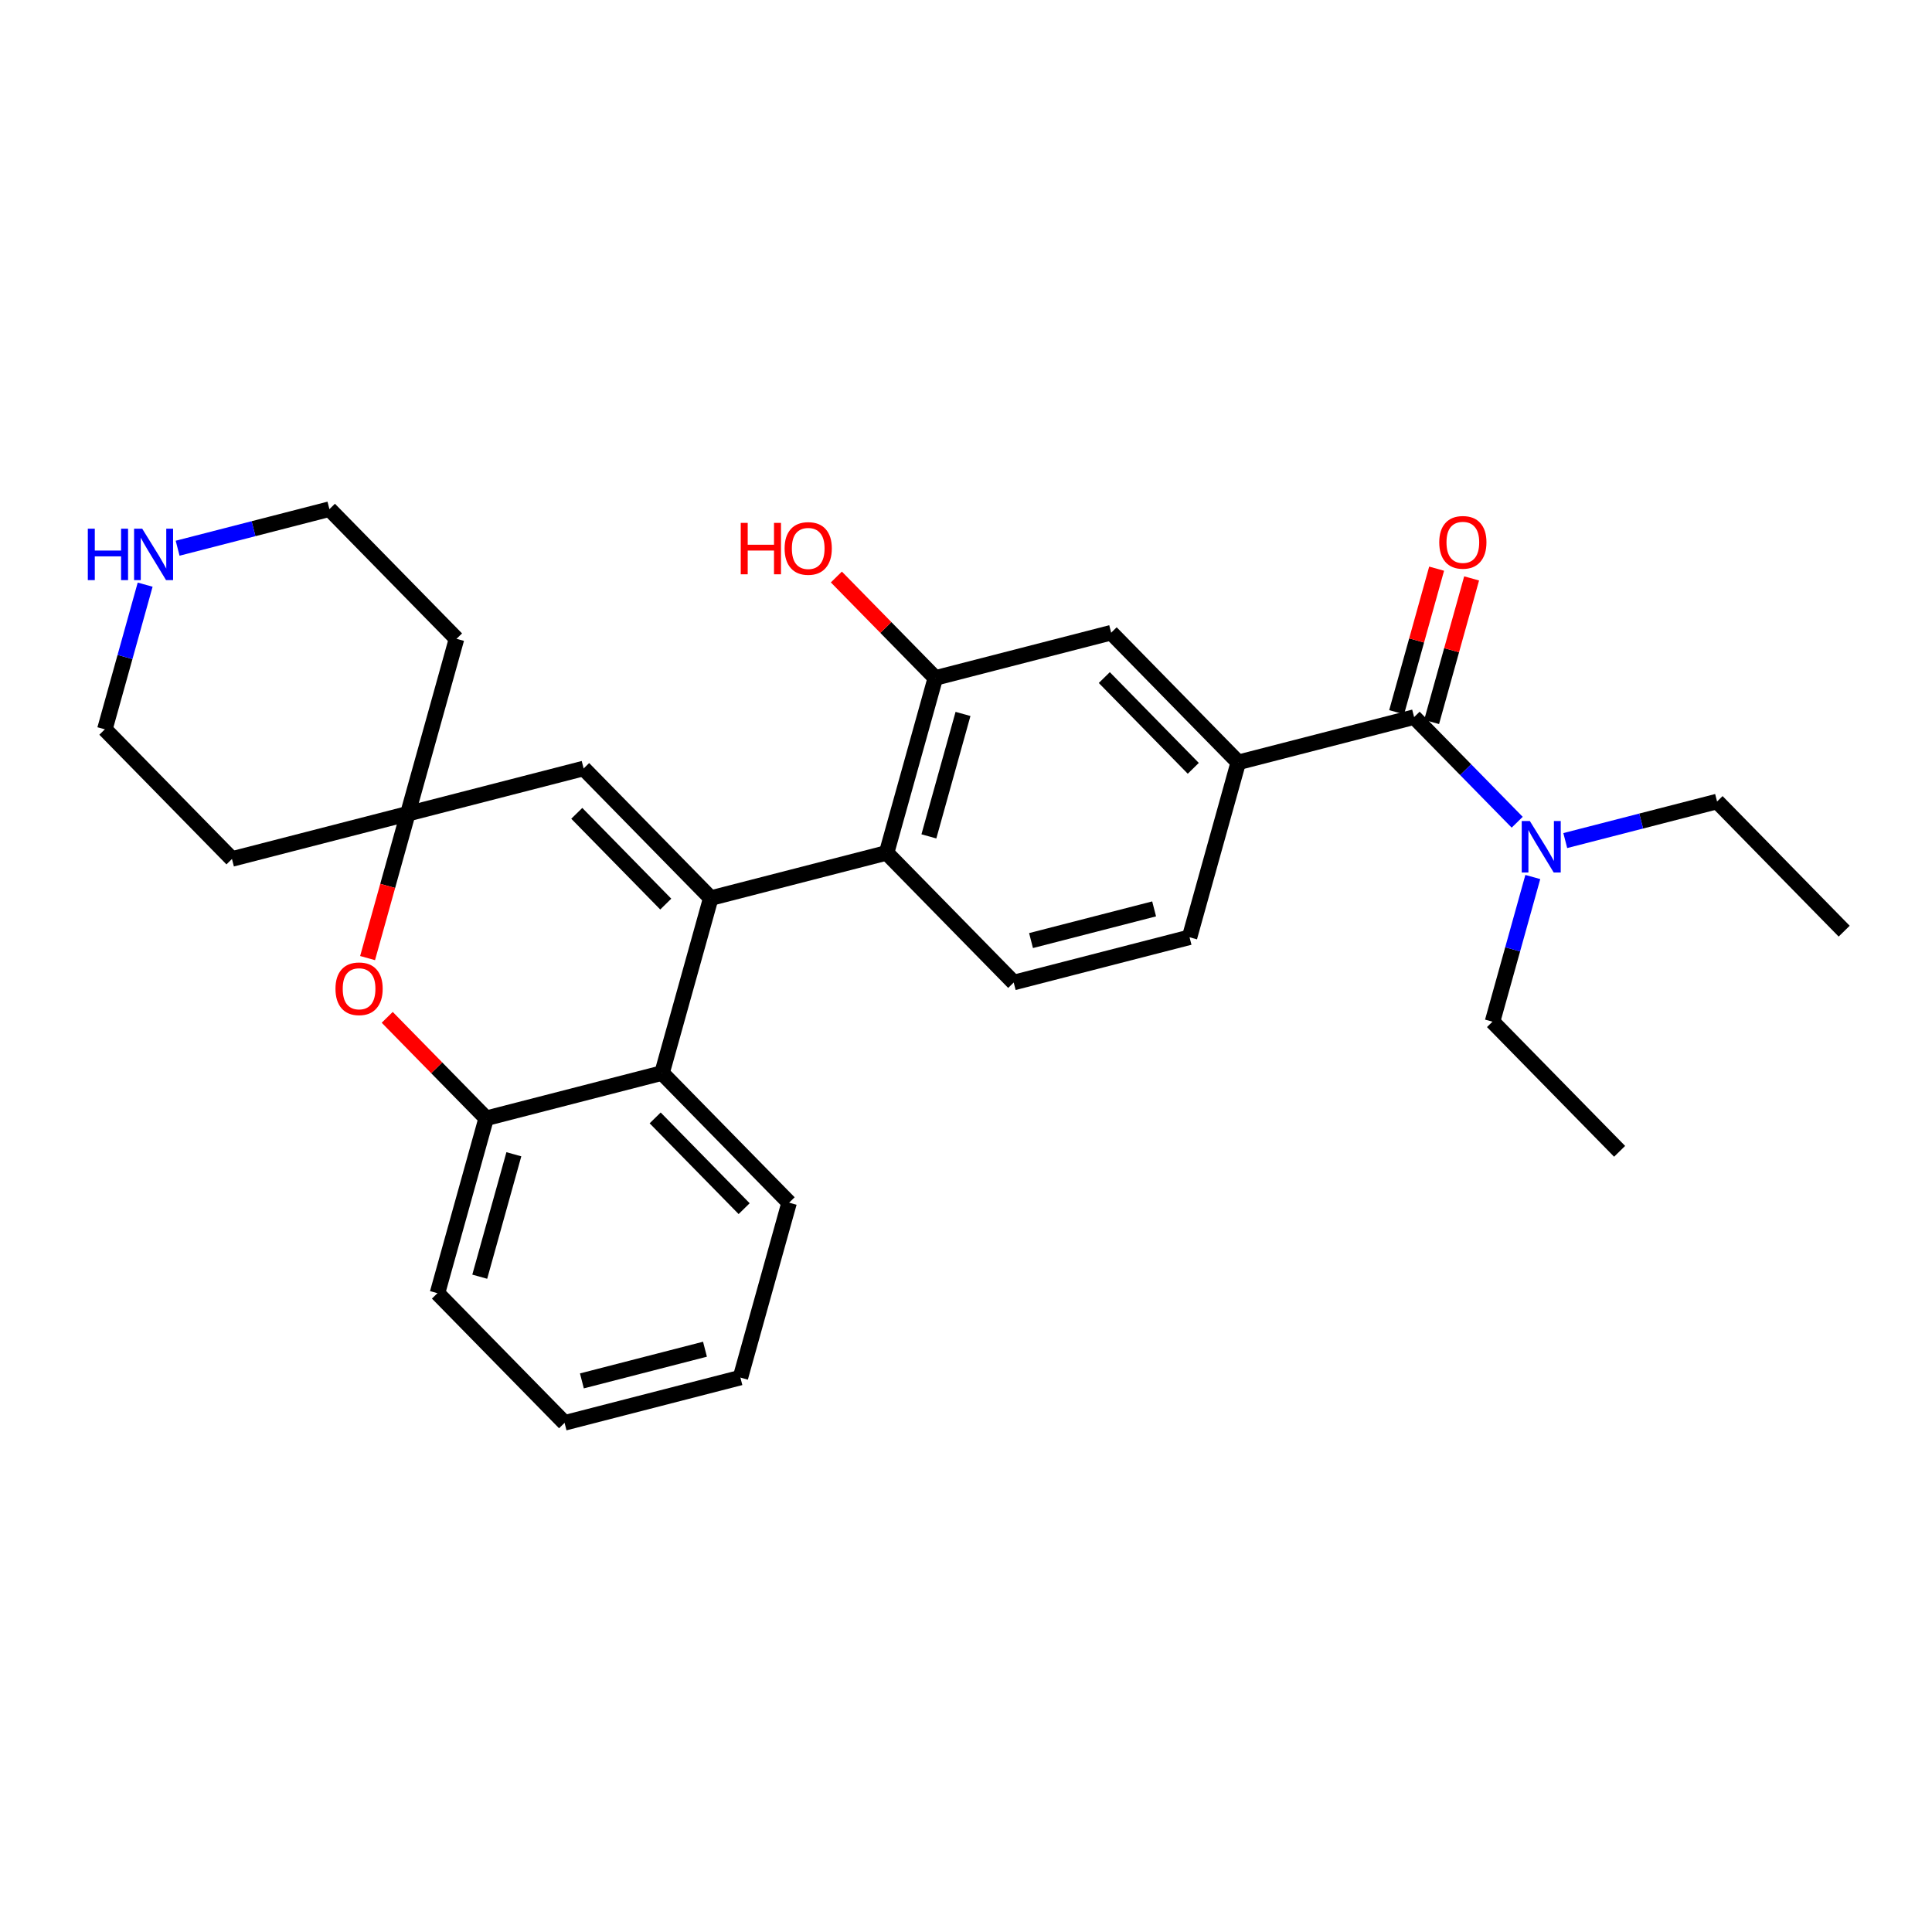 <?xml version='1.0' encoding='iso-8859-1'?>
<svg version='1.1' baseProfile='full'
              xmlns='http://www.w3.org/2000/svg'
                      xmlns:rdkit='http://www.rdkit.org/xml'
                      xmlns:xlink='http://www.w3.org/1999/xlink'
                  xml:space='preserve'
width='250px' height='250px' viewBox='0 0 250 250'>
<!-- END OF HEADER -->
<rect style='opacity:1.0;fill:#FFFFFF;stroke:none' width='250' height='250' x='0' y='0'> </rect>
<path class='bond-0 atom-0 atom-2' d='M 238.636,120.492 L 222.188,103.715' style='fill:none;fill-rule:evenodd;stroke:#000000;stroke-width:2.0px;stroke-linecap:butt;stroke-linejoin:miter;stroke-opacity:1' />
<path class='bond-1 atom-1 atom-3' d='M 209.577,148.981 L 193.129,132.204' style='fill:none;fill-rule:evenodd;stroke:#000000;stroke-width:2.0px;stroke-linecap:butt;stroke-linejoin:miter;stroke-opacity:1' />
<path class='bond-2 atom-2 atom-25' d='M 222.188,103.715 L 212.367,106.242' style='fill:none;fill-rule:evenodd;stroke:#000000;stroke-width:2.0px;stroke-linecap:butt;stroke-linejoin:miter;stroke-opacity:1' />
<path class='bond-2 atom-2 atom-25' d='M 212.367,106.242 L 202.545,108.77' style='fill:none;fill-rule:evenodd;stroke:#0000FF;stroke-width:2.0px;stroke-linecap:butt;stroke-linejoin:miter;stroke-opacity:1' />
<path class='bond-3 atom-3 atom-25' d='M 193.129,132.204 L 195.737,122.844' style='fill:none;fill-rule:evenodd;stroke:#000000;stroke-width:2.0px;stroke-linecap:butt;stroke-linejoin:miter;stroke-opacity:1' />
<path class='bond-3 atom-3 atom-25' d='M 195.737,122.844 L 198.344,113.485' style='fill:none;fill-rule:evenodd;stroke:#0000FF;stroke-width:2.0px;stroke-linecap:butt;stroke-linejoin:miter;stroke-opacity:1' />
<path class='bond-4 atom-4 atom-5' d='M 95.809,178.26 L 73.055,184.116' style='fill:none;fill-rule:evenodd;stroke:#000000;stroke-width:2.0px;stroke-linecap:butt;stroke-linejoin:miter;stroke-opacity:1' />
<path class='bond-4 atom-4 atom-5' d='M 91.224,174.588 L 75.297,178.687' style='fill:none;fill-rule:evenodd;stroke:#000000;stroke-width:2.0px;stroke-linecap:butt;stroke-linejoin:miter;stroke-opacity:1' />
<path class='bond-5 atom-4 atom-6' d='M 95.809,178.26 L 102.114,155.627' style='fill:none;fill-rule:evenodd;stroke:#000000;stroke-width:2.0px;stroke-linecap:butt;stroke-linejoin:miter;stroke-opacity:1' />
<path class='bond-6 atom-5 atom-7' d='M 73.055,184.116 L 56.607,167.338' style='fill:none;fill-rule:evenodd;stroke:#000000;stroke-width:2.0px;stroke-linecap:butt;stroke-linejoin:miter;stroke-opacity:1' />
<path class='bond-7 atom-6 atom-18' d='M 102.114,155.627 L 85.666,138.849' style='fill:none;fill-rule:evenodd;stroke:#000000;stroke-width:2.0px;stroke-linecap:butt;stroke-linejoin:miter;stroke-opacity:1' />
<path class='bond-7 atom-6 atom-18' d='M 96.291,156.4 L 84.778,144.656' style='fill:none;fill-rule:evenodd;stroke:#000000;stroke-width:2.0px;stroke-linecap:butt;stroke-linejoin:miter;stroke-opacity:1' />
<path class='bond-8 atom-7 atom-21' d='M 56.607,167.338 L 62.912,144.705' style='fill:none;fill-rule:evenodd;stroke:#000000;stroke-width:2.0px;stroke-linecap:butt;stroke-linejoin:miter;stroke-opacity:1' />
<path class='bond-8 atom-7 atom-21' d='M 62.079,165.205 L 66.493,149.361' style='fill:none;fill-rule:evenodd;stroke:#000000;stroke-width:2.0px;stroke-linecap:butt;stroke-linejoin:miter;stroke-opacity:1' />
<path class='bond-9 atom-8 atom-9' d='M 153.927,121.282 L 131.173,127.138' style='fill:none;fill-rule:evenodd;stroke:#000000;stroke-width:2.0px;stroke-linecap:butt;stroke-linejoin:miter;stroke-opacity:1' />
<path class='bond-9 atom-8 atom-9' d='M 149.343,117.61 L 133.415,121.709' style='fill:none;fill-rule:evenodd;stroke:#000000;stroke-width:2.0px;stroke-linecap:butt;stroke-linejoin:miter;stroke-opacity:1' />
<path class='bond-10 atom-8 atom-16' d='M 153.927,121.282 L 160.233,98.649' style='fill:none;fill-rule:evenodd;stroke:#000000;stroke-width:2.0px;stroke-linecap:butt;stroke-linejoin:miter;stroke-opacity:1' />
<path class='bond-11 atom-9 atom-17' d='M 131.173,127.138 L 114.725,110.36' style='fill:none;fill-rule:evenodd;stroke:#000000;stroke-width:2.0px;stroke-linecap:butt;stroke-linejoin:miter;stroke-opacity:1' />
<path class='bond-12 atom-10 atom-12' d='M 30.016,111.151 L 13.568,94.373' style='fill:none;fill-rule:evenodd;stroke:#000000;stroke-width:2.0px;stroke-linecap:butt;stroke-linejoin:miter;stroke-opacity:1' />
<path class='bond-13 atom-10 atom-23' d='M 30.016,111.151 L 52.77,105.295' style='fill:none;fill-rule:evenodd;stroke:#000000;stroke-width:2.0px;stroke-linecap:butt;stroke-linejoin:miter;stroke-opacity:1' />
<path class='bond-14 atom-11 atom-13' d='M 59.075,82.662 L 42.627,65.884' style='fill:none;fill-rule:evenodd;stroke:#000000;stroke-width:2.0px;stroke-linecap:butt;stroke-linejoin:miter;stroke-opacity:1' />
<path class='bond-15 atom-11 atom-23' d='M 59.075,82.662 L 52.77,105.295' style='fill:none;fill-rule:evenodd;stroke:#000000;stroke-width:2.0px;stroke-linecap:butt;stroke-linejoin:miter;stroke-opacity:1' />
<path class='bond-16 atom-12 atom-24' d='M 13.568,94.373 L 16.175,85.014' style='fill:none;fill-rule:evenodd;stroke:#000000;stroke-width:2.0px;stroke-linecap:butt;stroke-linejoin:miter;stroke-opacity:1' />
<path class='bond-16 atom-12 atom-24' d='M 16.175,85.014 L 18.783,75.654' style='fill:none;fill-rule:evenodd;stroke:#0000FF;stroke-width:2.0px;stroke-linecap:butt;stroke-linejoin:miter;stroke-opacity:1' />
<path class='bond-17 atom-13 atom-24' d='M 42.627,65.884 L 32.806,68.412' style='fill:none;fill-rule:evenodd;stroke:#000000;stroke-width:2.0px;stroke-linecap:butt;stroke-linejoin:miter;stroke-opacity:1' />
<path class='bond-17 atom-13 atom-24' d='M 32.806,68.412 L 22.984,70.939' style='fill:none;fill-rule:evenodd;stroke:#0000FF;stroke-width:2.0px;stroke-linecap:butt;stroke-linejoin:miter;stroke-opacity:1' />
<path class='bond-18 atom-14 atom-16' d='M 143.785,81.871 L 160.233,98.649' style='fill:none;fill-rule:evenodd;stroke:#000000;stroke-width:2.0px;stroke-linecap:butt;stroke-linejoin:miter;stroke-opacity:1' />
<path class='bond-18 atom-14 atom-16' d='M 142.896,87.678 L 154.41,99.422' style='fill:none;fill-rule:evenodd;stroke:#000000;stroke-width:2.0px;stroke-linecap:butt;stroke-linejoin:miter;stroke-opacity:1' />
<path class='bond-19 atom-14 atom-20' d='M 143.785,81.871 L 121.031,87.727' style='fill:none;fill-rule:evenodd;stroke:#000000;stroke-width:2.0px;stroke-linecap:butt;stroke-linejoin:miter;stroke-opacity:1' />
<path class='bond-20 atom-15 atom-19' d='M 75.523,99.439 L 91.972,116.216' style='fill:none;fill-rule:evenodd;stroke:#000000;stroke-width:2.0px;stroke-linecap:butt;stroke-linejoin:miter;stroke-opacity:1' />
<path class='bond-20 atom-15 atom-19' d='M 74.635,105.245 L 86.149,116.989' style='fill:none;fill-rule:evenodd;stroke:#000000;stroke-width:2.0px;stroke-linecap:butt;stroke-linejoin:miter;stroke-opacity:1' />
<path class='bond-21 atom-15 atom-23' d='M 75.523,99.439 L 52.77,105.295' style='fill:none;fill-rule:evenodd;stroke:#000000;stroke-width:2.0px;stroke-linecap:butt;stroke-linejoin:miter;stroke-opacity:1' />
<path class='bond-22 atom-16 atom-22' d='M 160.233,98.649 L 182.986,92.793' style='fill:none;fill-rule:evenodd;stroke:#000000;stroke-width:2.0px;stroke-linecap:butt;stroke-linejoin:miter;stroke-opacity:1' />
<path class='bond-23 atom-17 atom-19' d='M 114.725,110.36 L 91.972,116.216' style='fill:none;fill-rule:evenodd;stroke:#000000;stroke-width:2.0px;stroke-linecap:butt;stroke-linejoin:miter;stroke-opacity:1' />
<path class='bond-24 atom-17 atom-20' d='M 114.725,110.36 L 121.031,87.727' style='fill:none;fill-rule:evenodd;stroke:#000000;stroke-width:2.0px;stroke-linecap:butt;stroke-linejoin:miter;stroke-opacity:1' />
<path class='bond-24 atom-17 atom-20' d='M 120.198,108.227 L 124.612,92.383' style='fill:none;fill-rule:evenodd;stroke:#000000;stroke-width:2.0px;stroke-linecap:butt;stroke-linejoin:miter;stroke-opacity:1' />
<path class='bond-25 atom-18 atom-19' d='M 85.666,138.849 L 91.972,116.216' style='fill:none;fill-rule:evenodd;stroke:#000000;stroke-width:2.0px;stroke-linecap:butt;stroke-linejoin:miter;stroke-opacity:1' />
<path class='bond-26 atom-18 atom-21' d='M 85.666,138.849 L 62.912,144.705' style='fill:none;fill-rule:evenodd;stroke:#000000;stroke-width:2.0px;stroke-linecap:butt;stroke-linejoin:miter;stroke-opacity:1' />
<path class='bond-27 atom-20 atom-26' d='M 121.031,87.727 L 114.628,81.196' style='fill:none;fill-rule:evenodd;stroke:#000000;stroke-width:2.0px;stroke-linecap:butt;stroke-linejoin:miter;stroke-opacity:1' />
<path class='bond-27 atom-20 atom-26' d='M 114.628,81.196 L 108.225,74.665' style='fill:none;fill-rule:evenodd;stroke:#FF0000;stroke-width:2.0px;stroke-linecap:butt;stroke-linejoin:miter;stroke-opacity:1' />
<path class='bond-28 atom-21 atom-28' d='M 62.912,144.705 L 56.509,138.174' style='fill:none;fill-rule:evenodd;stroke:#000000;stroke-width:2.0px;stroke-linecap:butt;stroke-linejoin:miter;stroke-opacity:1' />
<path class='bond-28 atom-21 atom-28' d='M 56.509,138.174 L 50.106,131.643' style='fill:none;fill-rule:evenodd;stroke:#FF0000;stroke-width:2.0px;stroke-linecap:butt;stroke-linejoin:miter;stroke-opacity:1' />
<path class='bond-29 atom-22 atom-25' d='M 182.986,92.793 L 189.655,99.595' style='fill:none;fill-rule:evenodd;stroke:#000000;stroke-width:2.0px;stroke-linecap:butt;stroke-linejoin:miter;stroke-opacity:1' />
<path class='bond-29 atom-22 atom-25' d='M 189.655,99.595 L 196.324,106.397' style='fill:none;fill-rule:evenodd;stroke:#0000FF;stroke-width:2.0px;stroke-linecap:butt;stroke-linejoin:miter;stroke-opacity:1' />
<path class='bond-30 atom-22 atom-27' d='M 185.25,93.424 L 187.838,84.135' style='fill:none;fill-rule:evenodd;stroke:#000000;stroke-width:2.0px;stroke-linecap:butt;stroke-linejoin:miter;stroke-opacity:1' />
<path class='bond-30 atom-22 atom-27' d='M 187.838,84.135 L 190.426,74.846' style='fill:none;fill-rule:evenodd;stroke:#FF0000;stroke-width:2.0px;stroke-linecap:butt;stroke-linejoin:miter;stroke-opacity:1' />
<path class='bond-30 atom-22 atom-27' d='M 180.723,92.162 L 183.311,82.874' style='fill:none;fill-rule:evenodd;stroke:#000000;stroke-width:2.0px;stroke-linecap:butt;stroke-linejoin:miter;stroke-opacity:1' />
<path class='bond-30 atom-22 atom-27' d='M 183.311,82.874 L 185.899,73.585' style='fill:none;fill-rule:evenodd;stroke:#FF0000;stroke-width:2.0px;stroke-linecap:butt;stroke-linejoin:miter;stroke-opacity:1' />
<path class='bond-31 atom-23 atom-28' d='M 52.77,105.295 L 50.167,114.635' style='fill:none;fill-rule:evenodd;stroke:#000000;stroke-width:2.0px;stroke-linecap:butt;stroke-linejoin:miter;stroke-opacity:1' />
<path class='bond-31 atom-23 atom-28' d='M 50.167,114.635 L 47.565,123.976' style='fill:none;fill-rule:evenodd;stroke:#FF0000;stroke-width:2.0px;stroke-linecap:butt;stroke-linejoin:miter;stroke-opacity:1' />
<path  class='atom-24' d='M 11.364 68.413
L 12.266 68.413
L 12.266 71.242
L 15.668 71.242
L 15.668 68.413
L 16.57 68.413
L 16.57 75.067
L 15.668 75.067
L 15.668 71.994
L 12.266 71.994
L 12.266 75.067
L 11.364 75.067
L 11.364 68.413
' fill='#0000FF'/>
<path  class='atom-24' d='M 18.403 68.413
L 20.583 71.937
Q 20.799 72.285, 21.147 72.915
Q 21.495 73.544, 21.514 73.582
L 21.514 68.413
L 22.397 68.413
L 22.397 75.067
L 21.485 75.067
L 19.145 71.214
Q 18.873 70.763, 18.581 70.246
Q 18.299 69.729, 18.215 69.569
L 18.215 75.067
L 17.35 75.067
L 17.35 68.413
L 18.403 68.413
' fill='#0000FF'/>
<path  class='atom-25' d='M 197.964 106.243
L 200.144 109.768
Q 200.36 110.115, 200.708 110.745
Q 201.056 111.375, 201.075 111.412
L 201.075 106.243
L 201.958 106.243
L 201.958 112.897
L 201.046 112.897
L 198.706 109.044
Q 198.434 108.593, 198.142 108.076
Q 197.86 107.559, 197.776 107.399
L 197.776 112.897
L 196.911 112.897
L 196.911 106.243
L 197.964 106.243
' fill='#0000FF'/>
<path  class='atom-26' d='M 95.852 67.661
L 96.754 67.661
L 96.754 70.489
L 100.156 70.489
L 100.156 67.661
L 101.059 67.661
L 101.059 74.314
L 100.156 74.314
L 100.156 71.241
L 96.754 71.241
L 96.754 74.314
L 95.852 74.314
L 95.852 67.661
' fill='#FF0000'/>
<path  class='atom-26' d='M 101.528 70.969
Q 101.528 69.371, 102.318 68.478
Q 103.107 67.585, 104.583 67.585
Q 106.058 67.585, 106.848 68.478
Q 107.637 69.371, 107.637 70.969
Q 107.637 72.585, 106.838 73.506
Q 106.039 74.418, 104.583 74.418
Q 103.117 74.418, 102.318 73.506
Q 101.528 72.595, 101.528 70.969
M 104.583 73.666
Q 105.598 73.666, 106.143 72.989
Q 106.697 72.303, 106.697 70.969
Q 106.697 69.662, 106.143 69.004
Q 105.598 68.337, 104.583 68.337
Q 103.568 68.337, 103.013 68.995
Q 102.468 69.653, 102.468 70.969
Q 102.468 72.313, 103.013 72.989
Q 103.568 73.666, 104.583 73.666
' fill='#FF0000'/>
<path  class='atom-27' d='M 186.238 70.179
Q 186.238 68.581, 187.027 67.688
Q 187.816 66.795, 189.292 66.795
Q 190.767 66.795, 191.557 67.688
Q 192.346 68.581, 192.346 70.179
Q 192.346 71.795, 191.548 72.716
Q 190.749 73.628, 189.292 73.628
Q 187.826 73.628, 187.027 72.716
Q 186.238 71.805, 186.238 70.179
M 189.292 72.876
Q 190.307 72.876, 190.852 72.199
Q 191.407 71.513, 191.407 70.179
Q 191.407 68.872, 190.852 68.214
Q 190.307 67.547, 189.292 67.547
Q 188.277 67.547, 187.723 68.205
Q 187.177 68.863, 187.177 70.179
Q 187.177 71.523, 187.723 72.199
Q 188.277 72.876, 189.292 72.876
' fill='#FF0000'/>
<path  class='atom-28' d='M 43.41 127.947
Q 43.41 126.349, 44.199 125.456
Q 44.989 124.563, 46.464 124.563
Q 47.94 124.563, 48.729 125.456
Q 49.519 126.349, 49.519 127.947
Q 49.519 129.563, 48.72 130.484
Q 47.921 131.396, 46.464 131.396
Q 44.998 131.396, 44.199 130.484
Q 43.41 129.573, 43.41 127.947
M 46.464 130.644
Q 47.479 130.644, 48.024 129.967
Q 48.579 129.281, 48.579 127.947
Q 48.579 126.64, 48.024 125.983
Q 47.479 125.315, 46.464 125.315
Q 45.449 125.315, 44.895 125.973
Q 44.35 126.631, 44.35 127.947
Q 44.35 129.291, 44.895 129.967
Q 45.449 130.644, 46.464 130.644
' fill='#FF0000'/>
</svg>
